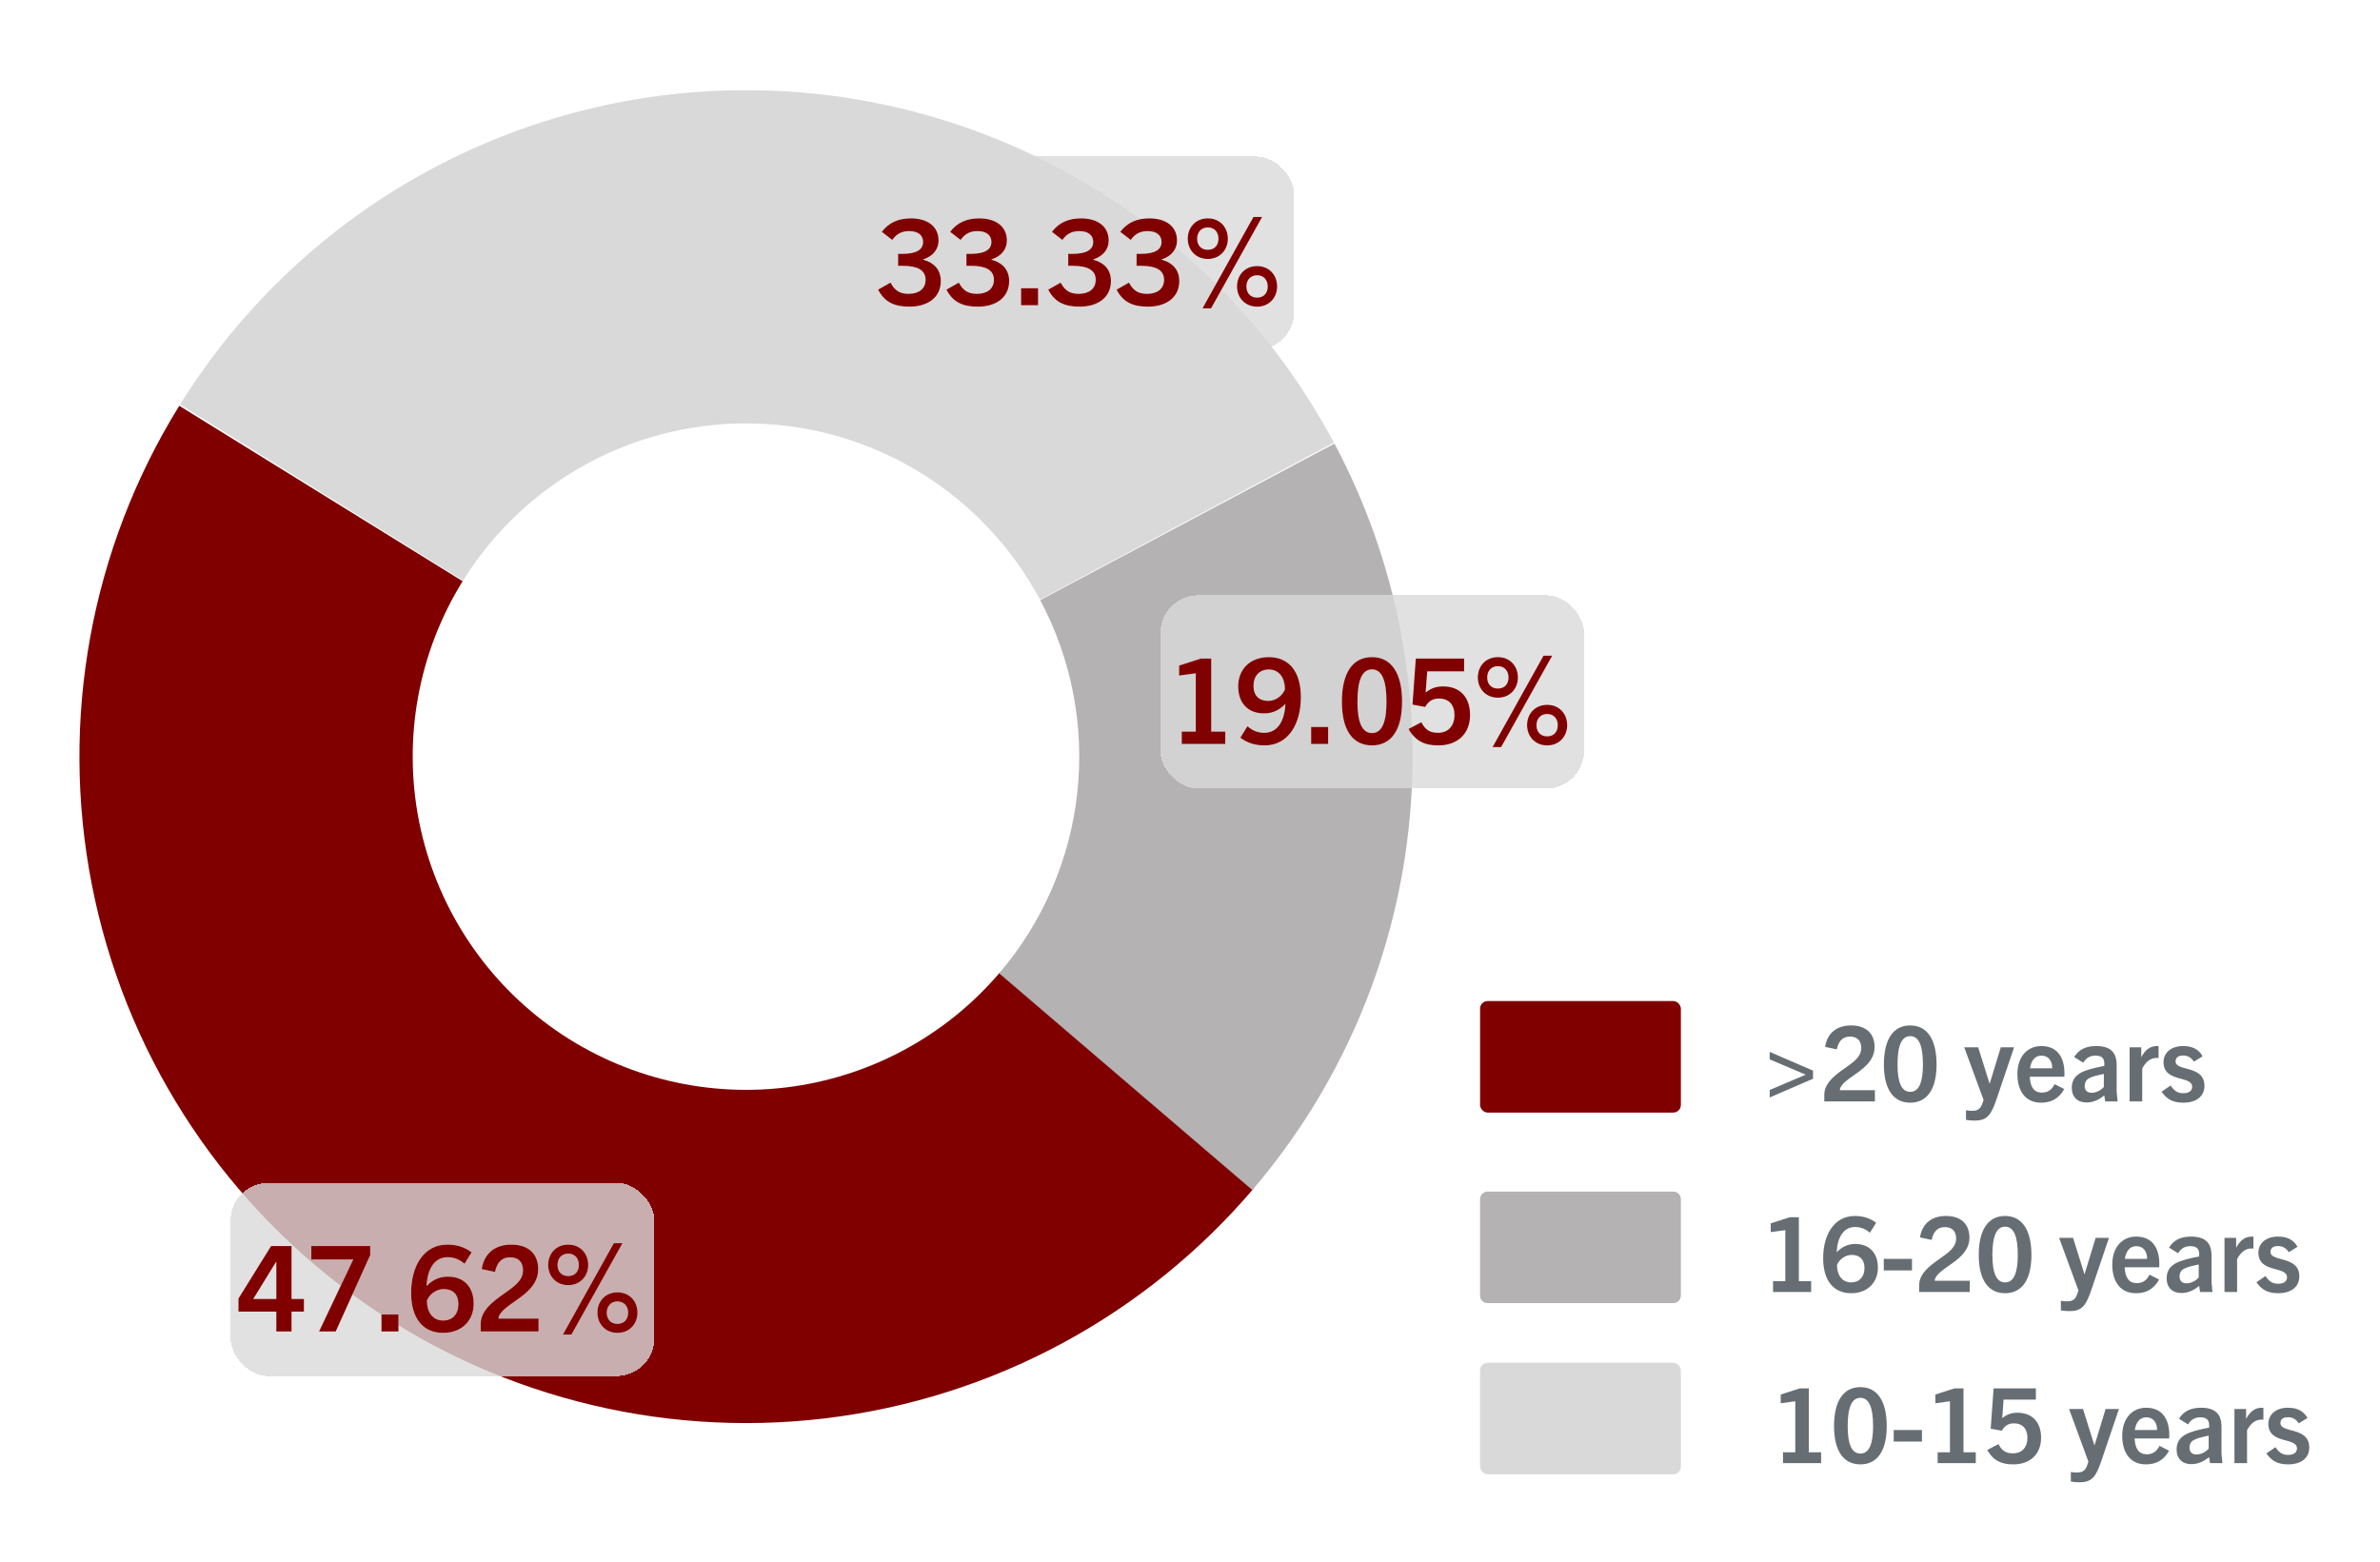 <svg width="320" height="210" viewBox="0 0 320 210" fill="none" xmlns="http://www.w3.org/2000/svg">
<g clip-path="url(#clip0_162_365)">
<rect width="320" height="210" fill="white"/>
<g filter="url(#filter0_d_162_365)">
<path d="M168.619 157.703C153.985 174.939 133.378 186.007 110.927 188.688C88.477 191.369 65.843 185.465 47.562 172.16C29.281 158.855 16.705 139.132 12.354 116.944C8.004 94.757 12.2 71.745 24.103 52.521L62.202 76.111C56.25 85.722 54.152 97.228 56.327 108.322C58.503 119.416 64.791 129.277 73.931 135.93C83.072 142.582 94.389 145.534 105.614 144.194C116.839 142.853 127.143 137.319 134.46 128.702L168.619 157.703Z" fill="#800000"/>
<path d="M179.421 57.607C187.881 73.51 191.353 91.593 189.384 109.498C187.414 127.403 180.095 144.299 168.38 157.983L134.34 128.841C140.198 122 143.857 113.551 144.842 104.599C145.827 95.646 144.091 86.605 139.861 78.653L179.421 57.607Z" fill="#B4B2B2"/>
<path d="M24.213 52.344C32.525 38.989 44.205 28.057 58.081 20.647C71.956 13.236 87.537 9.609 103.259 10.128C118.98 10.647 134.288 15.295 147.644 23.605C161 31.915 171.934 43.593 179.346 57.467L139.823 78.583C136.117 71.646 130.65 65.807 123.972 61.652C117.294 57.497 109.64 55.173 101.779 54.914C93.919 54.654 86.128 56.468 79.19 60.173C72.253 63.878 66.413 69.344 62.257 76.022L24.213 52.344Z" fill="#D9D9D9"/>
</g>
<rect x="199" y="134.614" width="27" height="15" rx="1.023" fill="#800000"/>
<path d="M243.768 145.062L237.944 147.582V146.574L242.788 144.516L237.944 142.458V141.45L243.768 143.97V145.062ZM252.087 148.114H245.283V147.19C245.283 146.042 246.081 145.16 247.005 144.418C248.461 143.228 250.253 142.486 250.253 140.918C250.253 139.924 249.679 139.392 248.741 139.392C247.845 139.392 247.215 139.896 246.963 141.114L245.395 140.778C245.675 138.93 246.949 137.894 248.881 137.894C250.939 137.894 252.045 139.014 252.045 140.806C252.045 143.172 249.483 144.292 248.209 145.37C247.719 145.776 247.383 146.21 247.369 146.602H252.087V148.114ZM256.837 148.282C254.583 148.282 253.295 146.49 253.295 143.144C253.295 139.84 254.499 137.894 256.837 137.894C259.161 137.894 260.379 139.84 260.379 143.144C260.379 146.49 259.091 148.282 256.837 148.282ZM256.837 146.826C257.985 146.826 258.545 145.608 258.545 143.144C258.545 140.582 257.985 139.336 256.837 139.336C255.689 139.336 255.129 140.582 255.129 143.144C255.129 145.608 255.689 146.826 256.837 146.826ZM268.438 147.82C267.696 150.004 267.15 150.69 265.484 150.69C265.064 150.69 264.672 150.648 264.336 150.592V149.304C264.63 149.36 264.924 149.374 265.162 149.374C266.016 149.374 266.324 149.052 266.59 148.24L266.702 147.918L264.098 140.834H265.974L267.5 145.706H267.528L269.012 140.834H270.804L268.438 147.82ZM277.546 146.448C276.776 147.834 275.67 148.282 274.424 148.282C272.31 148.282 271.246 146.686 271.246 144.432C271.246 142.122 272.562 140.666 274.466 140.666C276.538 140.666 277.574 142.094 277.574 144.334C277.574 144.446 277.574 144.586 277.56 144.796H272.912C272.982 146.098 273.416 146.924 274.55 146.924C275.32 146.924 275.852 146.574 276.258 145.79L277.546 146.448ZM274.48 141.954C273.57 141.954 273.08 142.682 272.94 143.662H275.936C275.936 142.626 275.39 141.954 274.48 141.954ZM284.719 148.114H283.053L282.927 147.302C282.227 147.89 281.429 148.254 280.533 148.254C279.315 148.254 278.559 147.498 278.559 146.28C278.559 145.342 278.965 144.712 279.763 144.264C280.491 143.858 281.611 143.592 282.927 143.34C283.011 142.36 282.675 141.954 281.737 141.954C280.995 141.954 280.505 142.262 280.099 142.906L278.881 142.15C279.525 141.072 280.547 140.666 281.849 140.666C283.725 140.666 284.593 141.492 284.593 143.214V146.798L284.719 148.114ZM282.871 146.168V144.418C281.849 144.628 281.303 144.768 280.841 145.02C280.477 145.23 280.295 145.594 280.295 146.042C280.295 146.616 280.645 146.952 281.205 146.952C281.807 146.952 282.437 146.658 282.871 146.168ZM288.03 148.114H286.336V140.834H287.904V142.164C288.422 141.184 289.094 140.666 290.004 140.666C290.088 140.666 290.13 140.666 290.228 140.68V142.276C290.102 142.262 290.018 142.262 289.962 142.262C289.108 142.262 288.492 142.822 288.03 143.69V148.114ZM296.157 142.038L294.981 142.766C294.561 142.136 294.099 141.94 293.497 141.94C292.881 141.94 292.517 142.234 292.517 142.724C292.517 144.124 296.395 143.186 296.395 146.014C296.395 147.47 295.247 148.282 293.553 148.282C292.167 148.282 291.355 147.834 290.627 146.812L291.845 145.972C292.349 146.686 292.741 147.008 293.567 147.008C294.323 147.008 294.743 146.672 294.743 146.14C294.743 144.586 290.893 145.622 290.893 142.822C290.893 141.534 291.971 140.666 293.497 140.666C294.729 140.666 295.569 141.044 296.157 142.038Z" fill="white"/>
<path d="M243.768 145.062L237.944 147.582V146.574L242.788 144.516L237.944 142.458V141.45L243.768 143.97V145.062ZM252.087 148.114H245.283V147.19C245.283 146.042 246.081 145.16 247.005 144.418C248.461 143.228 250.253 142.486 250.253 140.918C250.253 139.924 249.679 139.392 248.741 139.392C247.845 139.392 247.215 139.896 246.963 141.114L245.395 140.778C245.675 138.93 246.949 137.894 248.881 137.894C250.939 137.894 252.045 139.014 252.045 140.806C252.045 143.172 249.483 144.292 248.209 145.37C247.719 145.776 247.383 146.21 247.369 146.602H252.087V148.114ZM256.837 148.282C254.583 148.282 253.295 146.49 253.295 143.144C253.295 139.84 254.499 137.894 256.837 137.894C259.161 137.894 260.379 139.84 260.379 143.144C260.379 146.49 259.091 148.282 256.837 148.282ZM256.837 146.826C257.985 146.826 258.545 145.608 258.545 143.144C258.545 140.582 257.985 139.336 256.837 139.336C255.689 139.336 255.129 140.582 255.129 143.144C255.129 145.608 255.689 146.826 256.837 146.826ZM268.438 147.82C267.696 150.004 267.15 150.69 265.484 150.69C265.064 150.69 264.672 150.648 264.336 150.592V149.304C264.63 149.36 264.924 149.374 265.162 149.374C266.016 149.374 266.324 149.052 266.59 148.24L266.702 147.918L264.098 140.834H265.974L267.5 145.706H267.528L269.012 140.834H270.804L268.438 147.82ZM277.546 146.448C276.776 147.834 275.67 148.282 274.424 148.282C272.31 148.282 271.246 146.686 271.246 144.432C271.246 142.122 272.562 140.666 274.466 140.666C276.538 140.666 277.574 142.094 277.574 144.334C277.574 144.446 277.574 144.586 277.56 144.796H272.912C272.982 146.098 273.416 146.924 274.55 146.924C275.32 146.924 275.852 146.574 276.258 145.79L277.546 146.448ZM274.48 141.954C273.57 141.954 273.08 142.682 272.94 143.662H275.936C275.936 142.626 275.39 141.954 274.48 141.954ZM284.719 148.114H283.053L282.927 147.302C282.227 147.89 281.429 148.254 280.533 148.254C279.315 148.254 278.559 147.498 278.559 146.28C278.559 145.342 278.965 144.712 279.763 144.264C280.491 143.858 281.611 143.592 282.927 143.34C283.011 142.36 282.675 141.954 281.737 141.954C280.995 141.954 280.505 142.262 280.099 142.906L278.881 142.15C279.525 141.072 280.547 140.666 281.849 140.666C283.725 140.666 284.593 141.492 284.593 143.214V146.798L284.719 148.114ZM282.871 146.168V144.418C281.849 144.628 281.303 144.768 280.841 145.02C280.477 145.23 280.295 145.594 280.295 146.042C280.295 146.616 280.645 146.952 281.205 146.952C281.807 146.952 282.437 146.658 282.871 146.168ZM288.03 148.114H286.336V140.834H287.904V142.164C288.422 141.184 289.094 140.666 290.004 140.666C290.088 140.666 290.13 140.666 290.228 140.68V142.276C290.102 142.262 290.018 142.262 289.962 142.262C289.108 142.262 288.492 142.822 288.03 143.69V148.114ZM296.157 142.038L294.981 142.766C294.561 142.136 294.099 141.94 293.497 141.94C292.881 141.94 292.517 142.234 292.517 142.724C292.517 144.124 296.395 143.186 296.395 146.014C296.395 147.47 295.247 148.282 293.553 148.282C292.167 148.282 291.355 147.834 290.627 146.812L291.845 145.972C292.349 146.686 292.741 147.008 293.567 147.008C294.323 147.008 294.743 146.672 294.743 146.14C294.743 144.586 290.893 145.622 290.893 142.822C290.893 141.534 291.971 140.666 293.497 140.666C294.729 140.666 295.569 141.044 296.157 142.038Z" fill="#676E73"/>
<path d="M199 161.259C199 160.694 199.458 160.236 200.023 160.236H224.977C225.542 160.236 226 160.694 226 161.259V174.214C226 174.778 225.542 175.236 224.977 175.236H200.023C199.458 175.236 199 174.778 199 174.214V161.259Z" fill="#B4B2B2"/>
<path d="M243.516 173.736H238.392V172.28H240.044V165.42L238.084 165.686V164.51L240.66 163.684H241.864V172.28H243.516V173.736ZM252.255 164.426L251.415 165.77C250.743 165.21 250.127 165 249.413 165C247.887 165 247.047 166.372 246.949 168.374H246.977C247.803 167.492 248.713 167.282 249.469 167.282C251.345 167.282 252.493 168.5 252.493 170.474C252.493 172.434 251.121 173.904 248.895 173.904C246.515 173.904 245.129 172.182 245.129 169.2C245.129 166.078 246.585 163.516 249.385 163.516C250.463 163.516 251.401 163.782 252.255 164.426ZM246.991 170.11C246.991 171.426 247.635 172.448 248.909 172.448C250.015 172.448 250.687 171.678 250.687 170.516C250.687 169.382 250.057 168.752 248.951 168.752C248.125 168.752 247.299 169.326 246.991 170.11ZM257.075 170.838H253.281V169.284H257.075V170.838ZM264.843 173.736H258.039V172.812C258.039 171.664 258.837 170.782 259.761 170.04C261.217 168.85 263.009 168.108 263.009 166.54C263.009 165.546 262.435 165.014 261.497 165.014C260.601 165.014 259.971 165.518 259.719 166.736L258.151 166.4C258.431 164.552 259.705 163.516 261.637 163.516C263.695 163.516 264.801 164.636 264.801 166.428C264.801 168.794 262.239 169.914 260.965 170.992C260.475 171.398 260.139 171.832 260.125 172.224H264.843V173.736ZM269.592 173.904C267.338 173.904 266.05 172.112 266.05 168.766C266.05 165.462 267.254 163.516 269.592 163.516C271.916 163.516 273.134 165.462 273.134 168.766C273.134 172.112 271.846 173.904 269.592 173.904ZM269.592 172.448C270.74 172.448 271.3 171.23 271.3 168.766C271.3 166.204 270.74 164.958 269.592 164.958C268.444 164.958 267.884 166.204 267.884 168.766C267.884 171.23 268.444 172.448 269.592 172.448ZM281.194 173.442C280.452 175.626 279.906 176.312 278.24 176.312C277.82 176.312 277.428 176.27 277.092 176.214V174.926C277.386 174.982 277.68 174.996 277.918 174.996C278.772 174.996 279.08 174.674 279.346 173.862L279.458 173.54L276.854 166.456H278.73L280.256 171.328H280.284L281.768 166.456H283.56L281.194 173.442ZM290.302 172.07C289.532 173.456 288.426 173.904 287.18 173.904C285.066 173.904 284.002 172.308 284.002 170.054C284.002 167.744 285.318 166.288 287.222 166.288C289.294 166.288 290.33 167.716 290.33 169.956C290.33 170.068 290.33 170.208 290.316 170.418H285.668C285.738 171.72 286.172 172.546 287.306 172.546C288.076 172.546 288.608 172.196 289.014 171.412L290.302 172.07ZM287.236 167.576C286.326 167.576 285.836 168.304 285.696 169.284H288.692C288.692 168.248 288.146 167.576 287.236 167.576ZM297.474 173.736H295.808L295.682 172.924C294.982 173.512 294.184 173.876 293.288 173.876C292.07 173.876 291.314 173.12 291.314 171.902C291.314 170.964 291.72 170.334 292.518 169.886C293.246 169.48 294.366 169.214 295.682 168.962C295.766 167.982 295.43 167.576 294.492 167.576C293.75 167.576 293.26 167.884 292.854 168.528L291.636 167.772C292.28 166.694 293.302 166.288 294.604 166.288C296.48 166.288 297.348 167.114 297.348 168.836V172.42L297.474 173.736ZM295.626 171.79V170.04C294.604 170.25 294.058 170.39 293.596 170.642C293.232 170.852 293.05 171.216 293.05 171.664C293.05 172.238 293.4 172.574 293.96 172.574C294.562 172.574 295.192 172.28 295.626 171.79ZM300.786 173.736H299.092V166.456H300.66V167.786C301.178 166.806 301.85 166.288 302.76 166.288C302.844 166.288 302.886 166.288 302.984 166.302V167.898C302.858 167.884 302.774 167.884 302.718 167.884C301.864 167.884 301.248 168.444 300.786 169.312V173.736ZM308.913 167.66L307.737 168.388C307.317 167.758 306.855 167.562 306.253 167.562C305.637 167.562 305.273 167.856 305.273 168.346C305.273 169.746 309.151 168.808 309.151 171.636C309.151 173.092 308.003 173.904 306.309 173.904C304.923 173.904 304.111 173.456 303.383 172.434L304.601 171.594C305.105 172.308 305.497 172.63 306.323 172.63C307.079 172.63 307.499 172.294 307.499 171.762C307.499 170.208 303.649 171.244 303.649 168.444C303.649 167.156 304.727 166.288 306.253 166.288C307.485 166.288 308.325 166.666 308.913 167.66Z" fill="white"/>
<path d="M243.516 173.736H238.392V172.28H240.044V165.42L238.084 165.686V164.51L240.66 163.684H241.864V172.28H243.516V173.736ZM252.255 164.426L251.415 165.77C250.743 165.21 250.127 165 249.413 165C247.887 165 247.047 166.372 246.949 168.374H246.977C247.803 167.492 248.713 167.282 249.469 167.282C251.345 167.282 252.493 168.5 252.493 170.474C252.493 172.434 251.121 173.904 248.895 173.904C246.515 173.904 245.129 172.182 245.129 169.2C245.129 166.078 246.585 163.516 249.385 163.516C250.463 163.516 251.401 163.782 252.255 164.426ZM246.991 170.11C246.991 171.426 247.635 172.448 248.909 172.448C250.015 172.448 250.687 171.678 250.687 170.516C250.687 169.382 250.057 168.752 248.951 168.752C248.125 168.752 247.299 169.326 246.991 170.11ZM257.075 170.838H253.281V169.284H257.075V170.838ZM264.843 173.736H258.039V172.812C258.039 171.664 258.837 170.782 259.761 170.04C261.217 168.85 263.009 168.108 263.009 166.54C263.009 165.546 262.435 165.014 261.497 165.014C260.601 165.014 259.971 165.518 259.719 166.736L258.151 166.4C258.431 164.552 259.705 163.516 261.637 163.516C263.695 163.516 264.801 164.636 264.801 166.428C264.801 168.794 262.239 169.914 260.965 170.992C260.475 171.398 260.139 171.832 260.125 172.224H264.843V173.736ZM269.592 173.904C267.338 173.904 266.05 172.112 266.05 168.766C266.05 165.462 267.254 163.516 269.592 163.516C271.916 163.516 273.134 165.462 273.134 168.766C273.134 172.112 271.846 173.904 269.592 173.904ZM269.592 172.448C270.74 172.448 271.3 171.23 271.3 168.766C271.3 166.204 270.74 164.958 269.592 164.958C268.444 164.958 267.884 166.204 267.884 168.766C267.884 171.23 268.444 172.448 269.592 172.448ZM281.194 173.442C280.452 175.626 279.906 176.312 278.24 176.312C277.82 176.312 277.428 176.27 277.092 176.214V174.926C277.386 174.982 277.68 174.996 277.918 174.996C278.772 174.996 279.08 174.674 279.346 173.862L279.458 173.54L276.854 166.456H278.73L280.256 171.328H280.284L281.768 166.456H283.56L281.194 173.442ZM290.302 172.07C289.532 173.456 288.426 173.904 287.18 173.904C285.066 173.904 284.002 172.308 284.002 170.054C284.002 167.744 285.318 166.288 287.222 166.288C289.294 166.288 290.33 167.716 290.33 169.956C290.33 170.068 290.33 170.208 290.316 170.418H285.668C285.738 171.72 286.172 172.546 287.306 172.546C288.076 172.546 288.608 172.196 289.014 171.412L290.302 172.07ZM287.236 167.576C286.326 167.576 285.836 168.304 285.696 169.284H288.692C288.692 168.248 288.146 167.576 287.236 167.576ZM297.474 173.736H295.808L295.682 172.924C294.982 173.512 294.184 173.876 293.288 173.876C292.07 173.876 291.314 173.12 291.314 171.902C291.314 170.964 291.72 170.334 292.518 169.886C293.246 169.48 294.366 169.214 295.682 168.962C295.766 167.982 295.43 167.576 294.492 167.576C293.75 167.576 293.26 167.884 292.854 168.528L291.636 167.772C292.28 166.694 293.302 166.288 294.604 166.288C296.48 166.288 297.348 167.114 297.348 168.836V172.42L297.474 173.736ZM295.626 171.79V170.04C294.604 170.25 294.058 170.39 293.596 170.642C293.232 170.852 293.05 171.216 293.05 171.664C293.05 172.238 293.4 172.574 293.96 172.574C294.562 172.574 295.192 172.28 295.626 171.79ZM300.786 173.736H299.092V166.456H300.66V167.786C301.178 166.806 301.85 166.288 302.76 166.288C302.844 166.288 302.886 166.288 302.984 166.302V167.898C302.858 167.884 302.774 167.884 302.718 167.884C301.864 167.884 301.248 168.444 300.786 169.312V173.736ZM308.913 167.66L307.737 168.388C307.317 167.758 306.855 167.562 306.253 167.562C305.637 167.562 305.273 167.856 305.273 168.346C305.273 169.746 309.151 168.808 309.151 171.636C309.151 173.092 308.003 173.904 306.309 173.904C304.923 173.904 304.111 173.456 303.383 172.434L304.601 171.594C305.105 172.308 305.497 172.63 306.323 172.63C307.079 172.63 307.499 172.294 307.499 171.762C307.499 170.208 303.649 171.244 303.649 168.444C303.649 167.156 304.727 166.288 306.253 166.288C307.485 166.288 308.325 166.666 308.913 167.66Z" fill="#676E73"/>
<rect x="199" y="183.252" width="27" height="15" rx="1.023" fill="#D9D9D9"/>
<path d="M244.855 196.752H239.731V195.296H241.383V188.436L239.423 188.702V187.526L241.999 186.7H243.203V195.296H244.855V196.752ZM250.136 196.92C247.882 196.92 246.594 195.128 246.594 191.782C246.594 188.478 247.798 186.532 250.136 186.532C252.46 186.532 253.678 188.478 253.678 191.782C253.678 195.128 252.39 196.92 250.136 196.92ZM250.136 195.464C251.284 195.464 251.844 194.246 251.844 191.782C251.844 189.22 251.284 187.974 250.136 187.974C248.988 187.974 248.428 189.22 248.428 191.782C248.428 194.246 248.988 195.464 250.136 195.464ZM258.413 193.854H254.619V192.3H258.413V193.854ZM265.65 196.752H260.526V195.296H262.178V188.436L260.218 188.702V187.526L262.794 186.7H263.998V195.296H265.65V196.752ZM274.431 193.336C274.431 195.59 272.919 196.92 270.707 196.92C269.139 196.92 268.033 196.458 267.193 194.988L268.705 194.19C269.167 195.142 269.783 195.436 270.651 195.436C271.925 195.436 272.597 194.554 272.597 193.35C272.597 192.146 271.939 191.404 270.777 191.404C269.979 191.404 269.489 191.782 269.153 192.398L267.655 192.118L268.047 186.7H273.731V188.212H269.391L269.209 190.676H269.237C269.881 190.158 270.511 189.976 271.267 189.976C273.269 189.976 274.431 191.278 274.431 193.336ZM282.533 196.458C281.791 198.642 281.245 199.328 279.579 199.328C279.159 199.328 278.767 199.286 278.431 199.23V197.942C278.725 197.998 279.019 198.012 279.257 198.012C280.111 198.012 280.419 197.69 280.685 196.878L280.797 196.556L278.193 189.472H280.069L281.595 194.344H281.623L283.107 189.472H284.899L282.533 196.458ZM291.641 195.086C290.871 196.472 289.765 196.92 288.519 196.92C286.405 196.92 285.341 195.324 285.341 193.07C285.341 190.76 286.657 189.304 288.561 189.304C290.633 189.304 291.669 190.732 291.669 192.972C291.669 193.084 291.669 193.224 291.655 193.434H287.007C287.077 194.736 287.511 195.562 288.645 195.562C289.415 195.562 289.947 195.212 290.353 194.428L291.641 195.086ZM288.575 190.592C287.665 190.592 287.175 191.32 287.035 192.3H290.031C290.031 191.264 289.485 190.592 288.575 190.592ZM298.813 196.752H297.147L297.021 195.94C296.321 196.528 295.523 196.892 294.627 196.892C293.409 196.892 292.653 196.136 292.653 194.918C292.653 193.98 293.059 193.35 293.857 192.902C294.585 192.496 295.705 192.23 297.021 191.978C297.105 190.998 296.769 190.592 295.831 190.592C295.089 190.592 294.599 190.9 294.193 191.544L292.975 190.788C293.619 189.71 294.641 189.304 295.943 189.304C297.819 189.304 298.687 190.13 298.687 191.852V195.436L298.813 196.752ZM296.965 194.806V193.056C295.943 193.266 295.397 193.406 294.935 193.658C294.571 193.868 294.389 194.232 294.389 194.68C294.389 195.254 294.739 195.59 295.299 195.59C295.901 195.59 296.531 195.296 296.965 194.806ZM302.124 196.752H300.43V189.472H301.998V190.802C302.516 189.822 303.188 189.304 304.098 189.304C304.182 189.304 304.224 189.304 304.322 189.318V190.914C304.196 190.9 304.112 190.9 304.056 190.9C303.202 190.9 302.586 191.46 302.124 192.328V196.752ZM310.252 190.676L309.076 191.404C308.656 190.774 308.194 190.578 307.592 190.578C306.976 190.578 306.612 190.872 306.612 191.362C306.612 192.762 310.49 191.824 310.49 194.652C310.49 196.108 309.342 196.92 307.648 196.92C306.262 196.92 305.45 196.472 304.722 195.45L305.94 194.61C306.444 195.324 306.836 195.646 307.662 195.646C308.418 195.646 308.838 195.31 308.838 194.778C308.838 193.224 304.988 194.26 304.988 191.46C304.988 190.172 306.066 189.304 307.592 189.304C308.824 189.304 309.664 189.682 310.252 190.676Z" fill="white"/>
<path d="M244.855 196.752H239.731V195.296H241.383V188.436L239.423 188.702V187.526L241.999 186.7H243.203V195.296H244.855V196.752ZM250.136 196.92C247.882 196.92 246.594 195.128 246.594 191.782C246.594 188.478 247.798 186.532 250.136 186.532C252.46 186.532 253.678 188.478 253.678 191.782C253.678 195.128 252.39 196.92 250.136 196.92ZM250.136 195.464C251.284 195.464 251.844 194.246 251.844 191.782C251.844 189.22 251.284 187.974 250.136 187.974C248.988 187.974 248.428 189.22 248.428 191.782C248.428 194.246 248.988 195.464 250.136 195.464ZM258.413 193.854H254.619V192.3H258.413V193.854ZM265.65 196.752H260.526V195.296H262.178V188.436L260.218 188.702V187.526L262.794 186.7H263.998V195.296H265.65V196.752ZM274.431 193.336C274.431 195.59 272.919 196.92 270.707 196.92C269.139 196.92 268.033 196.458 267.193 194.988L268.705 194.19C269.167 195.142 269.783 195.436 270.651 195.436C271.925 195.436 272.597 194.554 272.597 193.35C272.597 192.146 271.939 191.404 270.777 191.404C269.979 191.404 269.489 191.782 269.153 192.398L267.655 192.118L268.047 186.7H273.731V188.212H269.391L269.209 190.676H269.237C269.881 190.158 270.511 189.976 271.267 189.976C273.269 189.976 274.431 191.278 274.431 193.336ZM282.533 196.458C281.791 198.642 281.245 199.328 279.579 199.328C279.159 199.328 278.767 199.286 278.431 199.23V197.942C278.725 197.998 279.019 198.012 279.257 198.012C280.111 198.012 280.419 197.69 280.685 196.878L280.797 196.556L278.193 189.472H280.069L281.595 194.344H281.623L283.107 189.472H284.899L282.533 196.458ZM291.641 195.086C290.871 196.472 289.765 196.92 288.519 196.92C286.405 196.92 285.341 195.324 285.341 193.07C285.341 190.76 286.657 189.304 288.561 189.304C290.633 189.304 291.669 190.732 291.669 192.972C291.669 193.084 291.669 193.224 291.655 193.434H287.007C287.077 194.736 287.511 195.562 288.645 195.562C289.415 195.562 289.947 195.212 290.353 194.428L291.641 195.086ZM288.575 190.592C287.665 190.592 287.175 191.32 287.035 192.3H290.031C290.031 191.264 289.485 190.592 288.575 190.592ZM298.813 196.752H297.147L297.021 195.94C296.321 196.528 295.523 196.892 294.627 196.892C293.409 196.892 292.653 196.136 292.653 194.918C292.653 193.98 293.059 193.35 293.857 192.902C294.585 192.496 295.705 192.23 297.021 191.978C297.105 190.998 296.769 190.592 295.831 190.592C295.089 190.592 294.599 190.9 294.193 191.544L292.975 190.788C293.619 189.71 294.641 189.304 295.943 189.304C297.819 189.304 298.687 190.13 298.687 191.852V195.436L298.813 196.752ZM296.965 194.806V193.056C295.943 193.266 295.397 193.406 294.935 193.658C294.571 193.868 294.389 194.232 294.389 194.68C294.389 195.254 294.739 195.59 295.299 195.59C295.901 195.59 296.531 195.296 296.965 194.806ZM302.124 196.752H300.43V189.472H301.998V190.802C302.516 189.822 303.188 189.304 304.098 189.304C304.182 189.304 304.224 189.304 304.322 189.318V190.914C304.196 190.9 304.112 190.9 304.056 190.9C303.202 190.9 302.586 191.46 302.124 192.328V196.752ZM310.252 190.676L309.076 191.404C308.656 190.774 308.194 190.578 307.592 190.578C306.976 190.578 306.612 190.872 306.612 191.362C306.612 192.762 310.49 191.824 310.49 194.652C310.49 196.108 309.342 196.92 307.648 196.92C306.262 196.92 305.45 196.472 304.722 195.45L305.94 194.61C306.444 195.324 306.836 195.646 307.662 195.646C308.418 195.646 308.838 195.31 308.838 194.778C308.838 193.224 304.988 194.26 304.988 191.46C304.988 190.172 306.066 189.304 307.592 189.304C308.824 189.304 309.664 189.682 310.252 190.676Z" fill="#676E73"/>
<g filter="url(#filter1_d_162_365)">
<rect x="31" y="157" width="57" height="26" rx="5.114" fill="#D9D9D9" fill-opacity="0.8" shape-rendering="crispEdges"/>
<path d="M39.2 177H37.152V174.328H32.064V172.568L36.448 165.512H39.2V172.632H40.864V174.328H39.2V177ZM37.152 172.632V167.64H37.12L34.048 172.632H37.152ZM45.139 177H42.9L47.492 167.32H41.859V165.512H49.779V166.728L45.139 177ZM53.575 177H51.287V174.712H53.575V177ZM63.419 166.36L62.459 167.896C61.691 167.256 60.987 167.016 60.171 167.016C58.427 167.016 57.467 168.584 57.355 170.872H57.387C58.331 169.864 59.371 169.624 60.235 169.624C62.379 169.624 63.691 171.016 63.691 173.272C63.691 175.512 62.123 177.192 59.579 177.192C56.859 177.192 55.275 175.224 55.275 171.816C55.275 168.248 56.939 165.32 60.139 165.32C61.371 165.32 62.443 165.624 63.419 166.36ZM57.403 172.856C57.403 174.36 58.139 175.528 59.595 175.528C60.859 175.528 61.627 174.648 61.627 173.32C61.627 172.024 60.907 171.304 59.643 171.304C58.699 171.304 57.755 171.96 57.403 172.856ZM72.415 177H64.638V175.944C64.638 174.632 65.55 173.624 66.606 172.776C68.27 171.416 70.319 170.568 70.319 168.776C70.319 167.64 69.662 167.032 68.591 167.032C67.567 167.032 66.847 167.608 66.558 169L64.766 168.616C65.087 166.504 66.543 165.32 68.751 165.32C71.103 165.32 72.367 166.6 72.367 168.648C72.367 171.352 69.439 172.632 67.983 173.864C67.422 174.328 67.038 174.824 67.022 175.272H72.415V177ZM76.402 169.544C77.314 169.544 77.826 168.92 77.826 168.056C77.826 167.208 77.314 166.536 76.402 166.536C75.474 166.536 74.962 167.208 74.962 168.056C74.962 168.92 75.474 169.544 76.402 169.544ZM76.402 170.776C74.754 170.776 73.698 169.544 73.698 168.056C73.698 166.536 74.754 165.32 76.402 165.32C78.034 165.32 79.09 166.536 79.09 168.056C79.09 169.544 78.034 170.776 76.402 170.776ZM76.834 177.416H75.682L82.53 165.128H83.698L76.834 177.416ZM83.026 175.976C83.938 175.976 84.45 175.336 84.45 174.472C84.45 173.64 83.938 172.968 83.026 172.968C82.098 172.968 81.586 173.64 81.586 174.472C81.586 175.336 82.098 175.976 83.026 175.976ZM83.026 177.192C81.378 177.192 80.322 175.96 80.322 174.472C80.322 172.952 81.378 171.736 83.026 171.736C84.658 171.736 85.714 172.952 85.714 174.472C85.714 175.96 84.658 177.192 83.026 177.192Z" fill="white"/>
<path d="M39.2 177H37.152V174.328H32.064V172.568L36.448 165.512H39.2V172.632H40.864V174.328H39.2V177ZM37.152 172.632V167.64H37.12L34.048 172.632H37.152ZM45.139 177H42.9L47.492 167.32H41.859V165.512H49.779V166.728L45.139 177ZM53.575 177H51.287V174.712H53.575V177ZM63.419 166.36L62.459 167.896C61.691 167.256 60.987 167.016 60.171 167.016C58.427 167.016 57.467 168.584 57.355 170.872H57.387C58.331 169.864 59.371 169.624 60.235 169.624C62.379 169.624 63.691 171.016 63.691 173.272C63.691 175.512 62.123 177.192 59.579 177.192C56.859 177.192 55.275 175.224 55.275 171.816C55.275 168.248 56.939 165.32 60.139 165.32C61.371 165.32 62.443 165.624 63.419 166.36ZM57.403 172.856C57.403 174.36 58.139 175.528 59.595 175.528C60.859 175.528 61.627 174.648 61.627 173.32C61.627 172.024 60.907 171.304 59.643 171.304C58.699 171.304 57.755 171.96 57.403 172.856ZM72.415 177H64.638V175.944C64.638 174.632 65.55 173.624 66.606 172.776C68.27 171.416 70.319 170.568 70.319 168.776C70.319 167.64 69.662 167.032 68.591 167.032C67.567 167.032 66.847 167.608 66.558 169L64.766 168.616C65.087 166.504 66.543 165.32 68.751 165.32C71.103 165.32 72.367 166.6 72.367 168.648C72.367 171.352 69.439 172.632 67.983 173.864C67.422 174.328 67.038 174.824 67.022 175.272H72.415V177ZM76.402 169.544C77.314 169.544 77.826 168.92 77.826 168.056C77.826 167.208 77.314 166.536 76.402 166.536C75.474 166.536 74.962 167.208 74.962 168.056C74.962 168.92 75.474 169.544 76.402 169.544ZM76.402 170.776C74.754 170.776 73.698 169.544 73.698 168.056C73.698 166.536 74.754 165.32 76.402 165.32C78.034 165.32 79.09 166.536 79.09 168.056C79.09 169.544 78.034 170.776 76.402 170.776ZM76.834 177.416H75.682L82.53 165.128H83.698L76.834 177.416ZM83.026 175.976C83.938 175.976 84.45 175.336 84.45 174.472C84.45 173.64 83.938 172.968 83.026 172.968C82.098 172.968 81.586 173.64 81.586 174.472C81.586 175.336 82.098 175.976 83.026 175.976ZM83.026 177.192C81.378 177.192 80.322 175.96 80.322 174.472C80.322 172.952 81.378 171.736 83.026 171.736C84.658 171.736 85.714 172.952 85.714 174.472C85.714 175.96 84.658 177.192 83.026 177.192Z" fill="#800000"/>
</g>
<g filter="url(#filter2_d_162_365)">
<rect x="117" y="19" width="57" height="26" rx="5.114" fill="#D9D9D9" fill-opacity="0.8" shape-rendering="crispEdges"/>
<path d="M126.496 35.752C126.496 37.96 124.72 39.192 122.304 39.192C120.4 39.192 118.992 38.696 118.064 36.904L119.728 35.96C120.368 37.128 121.072 37.464 122.192 37.464C123.504 37.464 124.448 36.808 124.448 35.576C124.448 34.248 123.296 33.704 121.424 33.704H120.752V32.088H121.36C123.2 32.088 124.112 31.528 124.112 30.488C124.112 29.624 123.472 29.032 122.256 29.032C121.36 29.032 120.608 29.304 119.968 30.216L118.56 29.128C119.536 27.848 120.832 27.32 122.48 27.32C124.752 27.32 126.192 28.44 126.192 30.296C126.192 31.432 125.504 32.392 124.112 32.84V32.872C125.68 33.304 126.496 34.296 126.496 35.752ZM135.684 35.752C135.684 37.96 133.908 39.192 131.492 39.192C129.588 39.192 128.18 38.696 127.252 36.904L128.916 35.96C129.556 37.128 130.26 37.464 131.38 37.464C132.692 37.464 133.636 36.808 133.636 35.576C133.636 34.248 132.484 33.704 130.612 33.704H129.94V32.088H130.548C132.388 32.088 133.3 31.528 133.3 30.488C133.3 29.624 132.66 29.032 131.444 29.032C130.548 29.032 129.796 29.304 129.156 30.216L127.748 29.128C128.724 27.848 130.02 27.32 131.668 27.32C133.94 27.32 135.38 28.44 135.38 30.296C135.38 31.432 134.692 32.392 133.3 32.84V32.872C134.868 33.304 135.684 34.296 135.684 35.752ZM139.575 39H137.287V36.712H139.575V39ZM149.371 35.752C149.371 37.96 147.595 39.192 145.179 39.192C143.275 39.192 141.867 38.696 140.939 36.904L142.603 35.96C143.243 37.128 143.947 37.464 145.067 37.464C146.379 37.464 147.323 36.808 147.323 35.576C147.323 34.248 146.171 33.704 144.299 33.704H143.627V32.088H144.235C146.075 32.088 146.987 31.528 146.987 30.488C146.987 29.624 146.347 29.032 145.131 29.032C144.235 29.032 143.483 29.304 142.843 30.216L141.435 29.128C142.411 27.848 143.707 27.32 145.355 27.32C147.627 27.32 149.067 28.44 149.067 30.296C149.067 31.432 148.379 32.392 146.987 32.84V32.872C148.555 33.304 149.371 34.296 149.371 35.752ZM158.559 35.752C158.559 37.96 156.783 39.192 154.367 39.192C152.463 39.192 151.055 38.696 150.127 36.904L151.791 35.96C152.431 37.128 153.135 37.464 154.255 37.464C155.567 37.464 156.511 36.808 156.511 35.576C156.511 34.248 155.359 33.704 153.487 33.704H152.815V32.088H153.423C155.263 32.088 156.175 31.528 156.175 30.488C156.175 29.624 155.535 29.032 154.319 29.032C153.423 29.032 152.671 29.304 152.031 30.216L150.623 29.128C151.599 27.848 152.895 27.32 154.543 27.32C156.815 27.32 158.255 28.44 158.255 30.296C158.255 31.432 157.567 32.392 156.175 32.84V32.872C157.743 33.304 158.559 34.296 158.559 35.752ZM162.402 31.544C163.314 31.544 163.826 30.92 163.826 30.056C163.826 29.208 163.314 28.536 162.402 28.536C161.474 28.536 160.962 29.208 160.962 30.056C160.962 30.92 161.474 31.544 162.402 31.544ZM162.402 32.776C160.754 32.776 159.698 31.544 159.698 30.056C159.698 28.536 160.754 27.32 162.402 27.32C164.034 27.32 165.09 28.536 165.09 30.056C165.09 31.544 164.034 32.776 162.402 32.776ZM162.834 39.416H161.682L168.53 27.128H169.698L162.834 39.416ZM169.026 37.976C169.938 37.976 170.45 37.336 170.45 36.472C170.45 35.64 169.938 34.968 169.026 34.968C168.098 34.968 167.586 35.64 167.586 36.472C167.586 37.336 168.098 37.976 169.026 37.976ZM169.026 39.192C167.378 39.192 166.322 37.96 166.322 36.472C166.322 34.952 167.378 33.736 169.026 33.736C170.658 33.736 171.714 34.952 171.714 36.472C171.714 37.96 170.658 39.192 169.026 39.192Z" fill="white"/>
<path d="M126.496 35.752C126.496 37.96 124.72 39.192 122.304 39.192C120.4 39.192 118.992 38.696 118.064 36.904L119.728 35.96C120.368 37.128 121.072 37.464 122.192 37.464C123.504 37.464 124.448 36.808 124.448 35.576C124.448 34.248 123.296 33.704 121.424 33.704H120.752V32.088H121.36C123.2 32.088 124.112 31.528 124.112 30.488C124.112 29.624 123.472 29.032 122.256 29.032C121.36 29.032 120.608 29.304 119.968 30.216L118.56 29.128C119.536 27.848 120.832 27.32 122.48 27.32C124.752 27.32 126.192 28.44 126.192 30.296C126.192 31.432 125.504 32.392 124.112 32.84V32.872C125.68 33.304 126.496 34.296 126.496 35.752ZM135.684 35.752C135.684 37.96 133.908 39.192 131.492 39.192C129.588 39.192 128.18 38.696 127.252 36.904L128.916 35.96C129.556 37.128 130.26 37.464 131.38 37.464C132.692 37.464 133.636 36.808 133.636 35.576C133.636 34.248 132.484 33.704 130.612 33.704H129.94V32.088H130.548C132.388 32.088 133.3 31.528 133.3 30.488C133.3 29.624 132.66 29.032 131.444 29.032C130.548 29.032 129.796 29.304 129.156 30.216L127.748 29.128C128.724 27.848 130.02 27.32 131.668 27.32C133.94 27.32 135.38 28.44 135.38 30.296C135.38 31.432 134.692 32.392 133.3 32.84V32.872C134.868 33.304 135.684 34.296 135.684 35.752ZM139.575 39H137.287V36.712H139.575V39ZM149.371 35.752C149.371 37.96 147.595 39.192 145.179 39.192C143.275 39.192 141.867 38.696 140.939 36.904L142.603 35.96C143.243 37.128 143.947 37.464 145.067 37.464C146.379 37.464 147.323 36.808 147.323 35.576C147.323 34.248 146.171 33.704 144.299 33.704H143.627V32.088H144.235C146.075 32.088 146.987 31.528 146.987 30.488C146.987 29.624 146.347 29.032 145.131 29.032C144.235 29.032 143.483 29.304 142.843 30.216L141.435 29.128C142.411 27.848 143.707 27.32 145.355 27.32C147.627 27.32 149.067 28.44 149.067 30.296C149.067 31.432 148.379 32.392 146.987 32.84V32.872C148.555 33.304 149.371 34.296 149.371 35.752ZM158.559 35.752C158.559 37.96 156.783 39.192 154.367 39.192C152.463 39.192 151.055 38.696 150.127 36.904L151.791 35.96C152.431 37.128 153.135 37.464 154.255 37.464C155.567 37.464 156.511 36.808 156.511 35.576C156.511 34.248 155.359 33.704 153.487 33.704H152.815V32.088H153.423C155.263 32.088 156.175 31.528 156.175 30.488C156.175 29.624 155.535 29.032 154.319 29.032C153.423 29.032 152.671 29.304 152.031 30.216L150.623 29.128C151.599 27.848 152.895 27.32 154.543 27.32C156.815 27.32 158.255 28.44 158.255 30.296C158.255 31.432 157.567 32.392 156.175 32.84V32.872C157.743 33.304 158.559 34.296 158.559 35.752ZM162.402 31.544C163.314 31.544 163.826 30.92 163.826 30.056C163.826 29.208 163.314 28.536 162.402 28.536C161.474 28.536 160.962 29.208 160.962 30.056C160.962 30.92 161.474 31.544 162.402 31.544ZM162.402 32.776C160.754 32.776 159.698 31.544 159.698 30.056C159.698 28.536 160.754 27.32 162.402 27.32C164.034 27.32 165.09 28.536 165.09 30.056C165.09 31.544 164.034 32.776 162.402 32.776ZM162.834 39.416H161.682L168.53 27.128H169.698L162.834 39.416ZM169.026 37.976C169.938 37.976 170.45 37.336 170.45 36.472C170.45 35.64 169.938 34.968 169.026 34.968C168.098 34.968 167.586 35.64 167.586 36.472C167.586 37.336 168.098 37.976 169.026 37.976ZM169.026 39.192C167.378 39.192 166.322 37.96 166.322 36.472C166.322 34.952 167.378 33.736 169.026 33.736C170.658 33.736 171.714 34.952 171.714 36.472C171.714 37.96 170.658 39.192 169.026 39.192Z" fill="#800000"/>
</g>
<g filter="url(#filter3_d_162_365)">
<rect x="156" y="78" width="57" height="26" rx="5.114" fill="#D9D9D9" fill-opacity="0.8" shape-rendering="crispEdges"/>
<path d="M164.744 98H158.888V96.336H160.776V88.496L158.536 88.8V87.456L161.48 86.512H162.856V96.336H164.744V98ZM172.828 92.64H172.796C171.836 93.648 170.796 93.888 169.948 93.888C167.788 93.888 166.476 92.496 166.476 90.24C166.476 88 168.044 86.32 170.588 86.32C173.324 86.32 174.908 88.288 174.908 91.696C174.908 95.264 173.244 98.192 170.028 98.192C168.812 98.192 167.724 97.888 166.764 97.152L167.724 95.616C168.476 96.256 169.18 96.496 169.996 96.496C171.756 96.496 172.716 94.928 172.828 92.64ZM172.764 90.656C172.764 89.152 172.028 87.984 170.588 87.984C169.324 87.984 168.539 88.864 168.539 90.192C168.539 91.488 169.276 92.208 170.54 92.208C171.484 92.208 172.412 91.552 172.764 90.656ZM178.575 98H176.287V95.712H178.575V98ZM184.467 98.192C181.891 98.192 180.419 96.144 180.419 92.32C180.419 88.544 181.795 86.32 184.467 86.32C187.123 86.32 188.515 88.544 188.515 92.32C188.515 96.144 187.043 98.192 184.467 98.192ZM184.467 96.528C185.779 96.528 186.419 95.136 186.419 92.32C186.419 89.392 185.779 87.968 184.467 87.968C183.155 87.968 182.515 89.392 182.515 92.32C182.515 95.136 183.155 96.528 184.467 96.528ZM197.655 94.096C197.655 96.672 195.927 98.192 193.399 98.192C191.607 98.192 190.343 97.664 189.383 95.984L191.111 95.072C191.639 96.16 192.343 96.496 193.335 96.496C194.791 96.496 195.559 95.488 195.559 94.112C195.559 92.736 194.807 91.888 193.479 91.888C192.567 91.888 192.007 92.32 191.623 93.024L189.911 92.704L190.359 86.512H196.855V88.24H191.895L191.687 91.056H191.719C192.455 90.464 193.174 90.256 194.039 90.256C196.327 90.256 197.655 91.744 197.655 94.096ZM201.402 90.544C202.314 90.544 202.826 89.92 202.826 89.056C202.826 88.208 202.314 87.536 201.402 87.536C200.474 87.536 199.962 88.208 199.962 89.056C199.962 89.92 200.474 90.544 201.402 90.544ZM201.402 91.776C199.754 91.776 198.698 90.544 198.698 89.056C198.698 87.536 199.754 86.32 201.402 86.32C203.034 86.32 204.09 87.536 204.09 89.056C204.09 90.544 203.034 91.776 201.402 91.776ZM201.834 98.416H200.682L207.53 86.128H208.698L201.834 98.416ZM208.026 96.976C208.938 96.976 209.45 96.336 209.45 95.472C209.45 94.64 208.938 93.968 208.026 93.968C207.098 93.968 206.586 94.64 206.586 95.472C206.586 96.336 207.098 96.976 208.026 96.976ZM208.026 98.192C206.378 98.192 205.322 96.96 205.322 95.472C205.322 93.952 206.378 92.736 208.026 92.736C209.658 92.736 210.714 93.952 210.714 95.472C210.714 96.96 209.658 98.192 208.026 98.192Z" fill="white"/>
<path d="M164.744 98H158.888V96.336H160.776V88.496L158.536 88.8V87.456L161.48 86.512H162.856V96.336H164.744V98ZM172.828 92.64H172.796C171.836 93.648 170.796 93.888 169.948 93.888C167.788 93.888 166.476 92.496 166.476 90.24C166.476 88 168.044 86.32 170.588 86.32C173.324 86.32 174.908 88.288 174.908 91.696C174.908 95.264 173.244 98.192 170.028 98.192C168.812 98.192 167.724 97.888 166.764 97.152L167.724 95.616C168.476 96.256 169.18 96.496 169.996 96.496C171.756 96.496 172.716 94.928 172.828 92.64ZM172.764 90.656C172.764 89.152 172.028 87.984 170.588 87.984C169.324 87.984 168.539 88.864 168.539 90.192C168.539 91.488 169.276 92.208 170.54 92.208C171.484 92.208 172.412 91.552 172.764 90.656ZM178.575 98H176.287V95.712H178.575V98ZM184.467 98.192C181.891 98.192 180.419 96.144 180.419 92.32C180.419 88.544 181.795 86.32 184.467 86.32C187.123 86.32 188.515 88.544 188.515 92.32C188.515 96.144 187.043 98.192 184.467 98.192ZM184.467 96.528C185.779 96.528 186.419 95.136 186.419 92.32C186.419 89.392 185.779 87.968 184.467 87.968C183.155 87.968 182.515 89.392 182.515 92.32C182.515 95.136 183.155 96.528 184.467 96.528ZM197.655 94.096C197.655 96.672 195.927 98.192 193.399 98.192C191.607 98.192 190.343 97.664 189.383 95.984L191.111 95.072C191.639 96.16 192.343 96.496 193.335 96.496C194.791 96.496 195.559 95.488 195.559 94.112C195.559 92.736 194.807 91.888 193.479 91.888C192.567 91.888 192.007 92.32 191.623 93.024L189.911 92.704L190.359 86.512H196.855V88.24H191.895L191.687 91.056H191.719C192.455 90.464 193.174 90.256 194.039 90.256C196.327 90.256 197.655 91.744 197.655 94.096ZM201.402 90.544C202.314 90.544 202.826 89.92 202.826 89.056C202.826 88.208 202.314 87.536 201.402 87.536C200.474 87.536 199.962 88.208 199.962 89.056C199.962 89.92 200.474 90.544 201.402 90.544ZM201.402 91.776C199.754 91.776 198.698 90.544 198.698 89.056C198.698 87.536 199.754 86.32 201.402 86.32C203.034 86.32 204.09 87.536 204.09 89.056C204.09 90.544 203.034 91.776 201.402 91.776ZM201.834 98.416H200.682L207.53 86.128H208.698L201.834 98.416ZM208.026 96.976C208.938 96.976 209.45 96.336 209.45 95.472C209.45 94.64 208.938 93.968 208.026 93.968C207.098 93.968 206.586 94.64 206.586 95.472C206.586 96.336 207.098 96.976 208.026 96.976ZM208.026 98.192C206.378 98.192 205.322 96.96 205.322 95.472C205.322 93.952 206.378 92.736 208.026 92.736C209.658 92.736 210.714 93.952 210.714 95.472C210.714 96.96 209.658 98.192 208.026 98.192Z" fill="#800000"/>
</g>
</g>
<defs>
<filter id="filter0_d_162_365" x="5.565" y="7.01" width="189.471" height="189.47" filterUnits="userSpaceOnUse" color-interpolation-filters="sRGB">
<feFlood flood-opacity="0" result="BackgroundImageFix"/>
<feColorMatrix in="SourceAlpha" type="matrix" values="0 0 0 0 0 0 0 0 0 0 0 0 0 0 0 0 0 0 127 0" result="hardAlpha"/>
<feOffset dy="2.046"/>
<feGaussianBlur stdDeviation="2.557"/>
<feComposite in2="hardAlpha" operator="out"/>
<feColorMatrix type="matrix" values="0 0 0 0 0 0 0 0 0 0 0 0 0 0 0 0 0 0 0.1 0"/>
<feBlend mode="normal" in2="BackgroundImageFix" result="effect1_dropShadow_162_365"/>
<feBlend mode="normal" in="SourceGraphic" in2="effect1_dropShadow_162_365" result="shape"/>
</filter>
<filter id="filter1_d_162_365" x="25.886" y="153.931" width="67.229" height="36.229" filterUnits="userSpaceOnUse" color-interpolation-filters="sRGB">
<feFlood flood-opacity="0" result="BackgroundImageFix"/>
<feColorMatrix in="SourceAlpha" type="matrix" values="0 0 0 0 0 0 0 0 0 0 0 0 0 0 0 0 0 0 127 0" result="hardAlpha"/>
<feOffset dy="2.046"/>
<feGaussianBlur stdDeviation="2.557"/>
<feComposite in2="hardAlpha" operator="out"/>
<feColorMatrix type="matrix" values="0 0 0 0 0 0 0 0 0 0 0 0 0 0 0 0 0 0 0.1 0"/>
<feBlend mode="normal" in2="BackgroundImageFix" result="effect1_dropShadow_162_365"/>
<feBlend mode="normal" in="SourceGraphic" in2="effect1_dropShadow_162_365" result="shape"/>
</filter>
<filter id="filter2_d_162_365" x="111.886" y="15.931" width="67.229" height="36.229" filterUnits="userSpaceOnUse" color-interpolation-filters="sRGB">
<feFlood flood-opacity="0" result="BackgroundImageFix"/>
<feColorMatrix in="SourceAlpha" type="matrix" values="0 0 0 0 0 0 0 0 0 0 0 0 0 0 0 0 0 0 127 0" result="hardAlpha"/>
<feOffset dy="2.046"/>
<feGaussianBlur stdDeviation="2.557"/>
<feComposite in2="hardAlpha" operator="out"/>
<feColorMatrix type="matrix" values="0 0 0 0 0 0 0 0 0 0 0 0 0 0 0 0 0 0 0.1 0"/>
<feBlend mode="normal" in2="BackgroundImageFix" result="effect1_dropShadow_162_365"/>
<feBlend mode="normal" in="SourceGraphic" in2="effect1_dropShadow_162_365" result="shape"/>
</filter>
<filter id="filter3_d_162_365" x="150.886" y="74.931" width="67.229" height="36.229" filterUnits="userSpaceOnUse" color-interpolation-filters="sRGB">
<feFlood flood-opacity="0" result="BackgroundImageFix"/>
<feColorMatrix in="SourceAlpha" type="matrix" values="0 0 0 0 0 0 0 0 0 0 0 0 0 0 0 0 0 0 127 0" result="hardAlpha"/>
<feOffset dy="2.046"/>
<feGaussianBlur stdDeviation="2.557"/>
<feComposite in2="hardAlpha" operator="out"/>
<feColorMatrix type="matrix" values="0 0 0 0 0 0 0 0 0 0 0 0 0 0 0 0 0 0 0.1 0"/>
<feBlend mode="normal" in2="BackgroundImageFix" result="effect1_dropShadow_162_365"/>
<feBlend mode="normal" in="SourceGraphic" in2="effect1_dropShadow_162_365" result="shape"/>
</filter>
<clipPath id="clip0_162_365">
<rect width="320" height="210" fill="white"/>
</clipPath>
</defs>
</svg>
